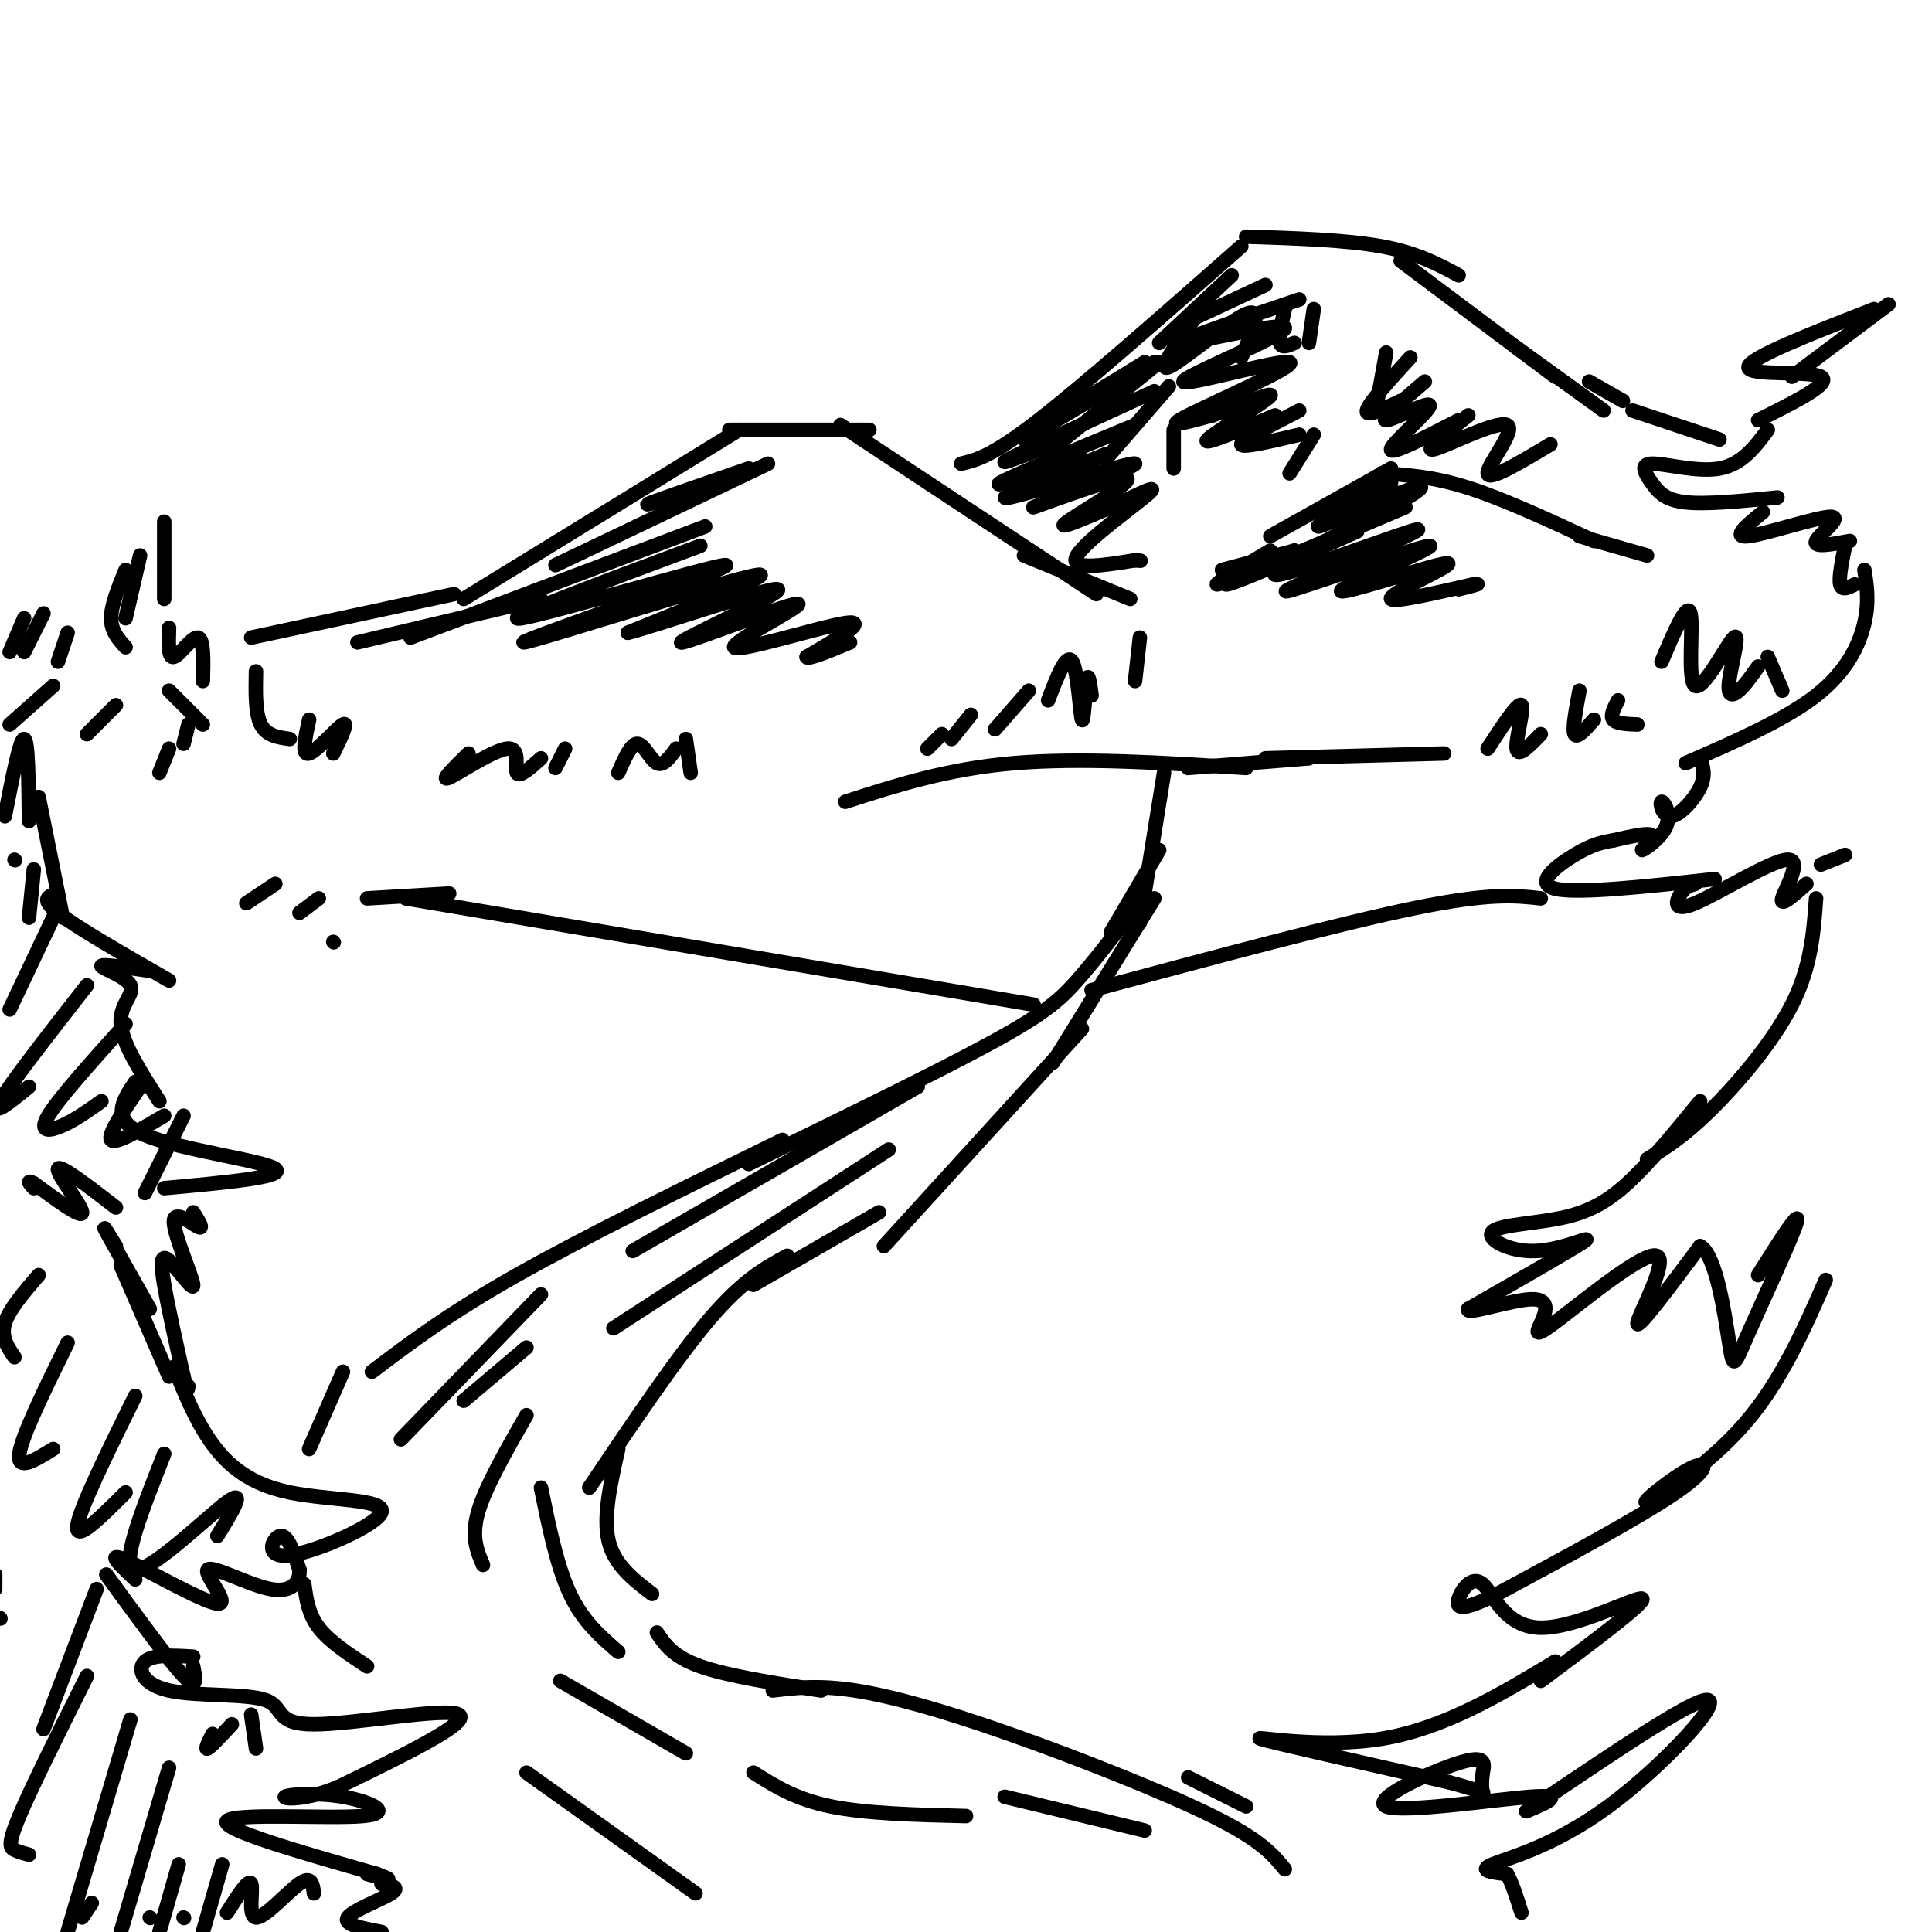 <svg viewBox='0 0 400 400' version='1.1' xmlns='http://www.w3.org/2000/svg' xmlns:xlink='http://www.w3.org/1999/xlink'><g fill='none' stroke='rgb(0,0,0)' stroke-width='3' stroke-linecap='round' stroke-linejoin='round'><path d='M1,169c1.583,-8.083 3.167,-16.167 4,-16c0.833,0.167 0.917,8.583 1,17'/><path d='M8,165c0.000,0.000 5.000,25.000 5,25'/><path d='M12,185c-1.917,0.500 -3.833,1.000 0,4c3.833,3.000 13.417,8.500 23,14'/><path d='M31,201c-5.012,-0.732 -10.024,-1.464 -10,-1c0.024,0.464 5.083,2.125 6,4c0.917,1.875 -2.310,3.964 -2,8c0.310,4.036 4.155,10.018 8,16'/><path d='M28,224c-2.667,3.956 -5.333,7.911 2,11c7.333,3.089 24.667,5.311 27,7c2.333,1.689 -10.333,2.844 -23,4'/><path d='M40,251c1.147,1.819 2.294,3.638 1,3c-1.294,-0.638 -5.029,-3.732 -5,-1c0.029,2.732 3.822,11.289 4,13c0.178,1.711 -3.260,-3.424 -5,-5c-1.740,-1.576 -1.783,0.407 -1,5c0.783,4.593 2.391,11.797 4,19'/><path d='M38,285c0.833,3.500 0.917,2.750 1,2'/><path d='M36,283c2.294,5.667 4.588,11.333 8,16c3.412,4.667 7.942,8.333 16,10c8.058,1.667 19.644,1.333 19,4c-0.644,2.667 -13.520,8.333 -19,9c-5.480,0.667 -3.566,-3.667 -2,-4c1.566,-0.333 2.783,3.333 4,7'/><path d='M62,325c0.164,2.387 -1.426,4.855 -6,4c-4.574,-0.855 -12.133,-5.033 -13,-4c-0.867,1.033 4.959,7.278 2,7c-2.959,-0.278 -14.703,-7.079 -19,-9c-4.297,-1.921 -1.149,1.040 2,4'/><path d='M22,326c6.500,8.917 13.000,17.833 16,21c3.000,3.167 2.500,0.583 2,-2'/><path d='M40,343c-4.192,-0.247 -8.385,-0.495 -10,1c-1.615,1.495 -0.654,4.732 5,6c5.654,1.268 16.000,0.567 20,2c4.000,1.433 1.654,5.001 10,5c8.346,-0.001 27.385,-3.572 30,-2c2.615,1.572 -11.192,8.286 -25,15'/><path d='M70,370c-6.876,2.844 -11.566,2.453 -11,2c0.566,-0.453 6.389,-0.967 12,0c5.611,0.967 11.011,3.414 4,4c-7.011,0.586 -26.432,-0.690 -28,1c-1.568,1.690 14.716,6.345 31,11'/><path d='M78,388c4.833,1.833 1.417,0.917 -2,0'/><path d='M24,250c-5.844,-4.511 -11.689,-9.022 -12,-8c-0.311,1.022 4.911,7.578 5,9c0.089,1.422 -4.956,-2.289 -10,-6'/><path d='M7,245c-1.667,-0.833 -0.833,0.083 0,1'/><path d='M24,258c-1.583,-2.583 -3.167,-5.167 -2,-3c1.167,2.167 5.083,9.083 9,16'/><path d='M25,262c0.000,0.000 10.000,23.000 10,23'/><path d='M79,390c0.000,0.000 0.100,0.100 0.1,0.1'/><path d='M79,390c2.000,0.356 4.000,0.711 2,2c-2.000,1.289 -8.000,3.511 -9,5c-1.000,1.489 3.000,2.244 7,3'/><path d='M391,63c0.000,0.000 -20.000,15.000 -20,15'/><path d='M388,64c-12.933,5.044 -25.867,10.089 -26,12c-0.133,1.911 12.533,0.689 15,2c2.467,1.311 -5.267,5.156 -13,9'/><path d='M366,89c-2.667,3.582 -5.333,7.164 -10,8c-4.667,0.836 -11.333,-1.075 -14,-1c-2.667,0.075 -1.333,2.136 0,4c1.333,1.864 2.667,3.533 7,4c4.333,0.467 11.667,-0.266 19,-1'/><path d='M365,106c-3.321,2.714 -6.643,5.429 -3,5c3.643,-0.429 14.250,-4.000 17,-4c2.750,0.000 -2.357,3.571 -3,5c-0.643,1.429 3.179,0.714 7,0'/><path d='M382,113c-0.667,3.333 -1.333,6.667 -1,8c0.333,1.333 1.667,0.667 3,0'/><path d='M386,118c0.511,3.289 1.022,6.578 0,11c-1.022,4.422 -3.578,9.978 -10,15c-6.422,5.022 -16.711,9.511 -27,14'/><path d='M352,157c0.598,1.737 1.195,3.475 0,6c-1.195,2.525 -4.184,5.838 -6,6c-1.816,0.162 -2.459,-2.827 -2,-3c0.459,-0.173 2.020,2.469 1,5c-1.020,2.531 -4.621,4.951 -5,5c-0.379,0.049 2.463,-2.272 2,-3c-0.463,-0.728 -4.232,0.136 -8,1'/><path d='M334,174c-2.417,0.393 -4.458,0.875 -8,3c-3.542,2.125 -8.583,5.893 -4,7c4.583,1.107 18.792,-0.446 33,-2'/><path d='M351,183c-1.016,0.278 -2.032,0.555 -3,2c-0.968,1.445 -1.888,4.057 3,2c4.888,-2.057 15.585,-8.785 19,-9c3.415,-0.215 -0.453,6.081 -1,8c-0.547,1.919 2.226,-0.541 5,-3'/><path d='M377,179c0.000,0.000 5.000,-2.000 5,-2'/><path d='M376,186c-0.511,7.067 -1.022,14.133 -5,22c-3.978,7.867 -11.422,16.533 -17,22c-5.578,5.467 -9.289,7.733 -13,10'/><path d='M352,228c-4.828,5.905 -9.656,11.809 -14,16c-4.344,4.191 -8.203,6.667 -14,8c-5.797,1.333 -13.533,1.522 -15,3c-1.467,1.478 3.336,4.244 9,4c5.664,-0.244 12.190,-3.498 10,-2c-2.190,1.498 -13.095,7.749 -24,14'/><path d='M304,271c-0.919,1.469 8.783,-1.857 13,-2c4.217,-0.143 2.951,2.898 2,5c-0.951,2.102 -1.585,3.264 4,-1c5.585,-4.264 17.388,-13.956 20,-13c2.612,0.956 -3.968,12.559 -4,14c-0.032,1.441 6.484,-7.279 13,-16'/><path d='M352,258c3.313,1.774 5.094,14.207 6,20c0.906,5.793 0.936,4.944 4,-2c3.064,-6.944 9.161,-19.984 10,-23c0.839,-3.016 -3.581,3.992 -8,11'/><path d='M378,265c-4.683,10.649 -9.365,21.298 -17,30c-7.635,8.702 -18.222,15.456 -20,16c-1.778,0.544 5.252,-5.123 9,-7c3.748,-1.877 4.214,0.035 -3,5c-7.214,4.965 -22.107,12.982 -37,21'/><path d='M310,330c-7.752,3.844 -8.632,2.953 -8,1c0.632,-1.953 2.778,-4.967 5,-3c2.222,1.967 4.521,8.914 12,9c7.479,0.086 20.137,-6.690 21,-6c0.863,0.690 -10.068,8.845 -21,17'/><path d='M322,344c-11.556,6.956 -23.111,13.911 -36,16c-12.889,2.089 -27.111,-0.689 -25,0c2.111,0.689 20.556,4.844 39,9'/><path d='M300,369c7.637,2.013 7.231,2.547 7,2c-0.231,-0.547 -0.286,-2.174 0,-4c0.286,-1.826 0.912,-3.850 -5,-2c-5.912,1.850 -18.361,7.575 -15,9c3.361,1.425 22.532,-1.450 30,-2c7.468,-0.550 3.234,1.225 -1,3'/><path d='M316,375c9.045,-5.893 32.156,-22.126 37,-23c4.844,-0.874 -8.581,13.611 -20,22c-11.419,8.389 -20.834,10.683 -24,12c-3.166,1.317 -0.083,1.659 3,2'/><path d='M312,388c1.000,1.667 2.000,4.833 3,8'/><path d='M52,132c0.000,0.000 42.000,-9.000 42,-9'/><path d='M96,124c0.000,0.000 57.000,-35.000 57,-35'/><path d='M151,89c0.000,0.000 29.000,0.000 29,0'/><path d='M174,88c0.000,0.000 53.000,35.000 53,35'/><path d='M212,115c0.000,0.000 22.000,9.000 22,9'/><path d='M199,96c3.167,-0.750 6.333,-1.500 16,-9c9.667,-7.500 25.833,-21.750 42,-36'/><path d='M258,49c10.333,0.333 20.667,0.667 28,2c7.333,1.333 11.667,3.667 16,6'/><path d='M290,54c0.000,0.000 32.000,24.000 32,24'/><path d='M314,72c0.000,0.000 18.000,13.000 18,13'/><path d='M263,111c0.000,0.000 25.000,-14.000 25,-14'/><path d='M286,98c5.333,0.333 10.667,0.667 18,3c7.333,2.333 16.667,6.667 26,11'/><path d='M327,111c0.000,0.000 14.000,4.000 14,4'/><path d='M255,57c0.000,0.000 -15.000,14.000 -15,14'/><path d='M248,65c-4.333,6.067 -8.667,12.133 -6,11c2.667,-1.133 12.333,-9.467 16,-11c3.667,-1.533 1.333,3.733 -1,9'/><path d='M266,64c-0.667,2.917 -1.333,5.833 -1,7c0.333,1.167 1.667,0.583 3,0'/><path d='M272,64c0.000,0.000 -1.000,7.000 -1,7'/><path d='M262,59c0.000,0.000 -15.000,7.000 -15,7'/><path d='M269,62c-13.385,4.533 -26.769,9.067 -24,9c2.769,-0.067 21.692,-4.733 21,-3c-0.692,1.733 -21.000,9.867 -21,11c0.000,1.133 20.308,-4.733 22,-4c1.692,0.733 -15.231,8.067 -21,11c-5.769,2.933 -0.385,1.467 5,0'/><path d='M251,86c4.429,-1.500 13.000,-5.250 12,-4c-1.000,1.250 -11.571,7.500 -13,9c-1.429,1.500 6.286,-1.750 14,-5'/><path d='M269,85c-6.000,3.083 -12.000,6.167 -12,7c0.000,0.833 6.000,-0.583 12,-2'/><path d='M272,90c0.000,0.000 -5.000,8.000 -5,8'/><path d='M243,89c0.000,0.000 0.000,8.000 0,8'/><path d='M242,80c0.000,0.000 -13.000,15.000 -13,15'/><path d='M240,75c0.000,0.000 -21.000,17.000 -21,17'/><path d='M237,75c-7.750,4.750 -15.500,9.500 -18,11c-2.500,1.500 0.250,-0.250 3,-2'/><path d='M239,75c0.000,0.000 -27.000,16.000 -27,16'/><path d='M239,81c-13.250,6.083 -26.500,12.167 -30,14c-3.500,1.833 2.750,-0.583 9,-3'/><path d='M235,88c-13.083,5.417 -26.167,10.833 -28,12c-1.833,1.167 7.583,-1.917 17,-5'/><path d='M229,94c-12.218,4.939 -24.437,9.878 -20,9c4.437,-0.878 25.529,-7.572 26,-7c0.471,0.572 -19.678,8.411 -21,9c-1.322,0.589 16.182,-6.072 19,-6c2.818,0.072 -9.052,6.878 -12,9c-2.948,2.122 3.026,-0.439 9,-3'/><path d='M230,105c4.238,-1.905 10.333,-5.167 8,-3c-2.333,2.167 -13.095,9.762 -15,13c-1.905,3.238 5.048,2.119 12,1'/><path d='M235,116c2.000,0.167 1.000,0.083 0,0'/><path d='M287,73c0.000,0.000 -2.000,11.000 -2,11'/><path d='M292,74c-4.333,4.750 -8.667,9.500 -9,11c-0.333,1.500 3.333,-0.250 7,-2'/><path d='M295,79c-4.720,4.024 -9.440,8.048 -8,8c1.440,-0.048 9.042,-4.167 9,-3c-0.042,1.167 -7.726,7.619 -8,9c-0.274,1.381 6.863,-2.310 14,-6'/><path d='M304,86c-4.851,3.857 -9.702,7.714 -7,7c2.702,-0.714 12.958,-6.000 15,-5c2.042,1.000 -4.131,8.286 -4,10c0.131,1.714 6.565,-2.143 13,-6'/><path d='M329,79c0.000,0.000 7.000,4.000 7,4'/><path d='M338,85c0.000,0.000 18.000,6.000 18,6'/><path d='M281,116c0.000,0.000 -7.000,1.000 -7,1'/><path d='M291,105c0.000,0.000 -26.000,11.000 -26,11'/><path d='M290,104c-10.750,5.500 -21.500,11.000 -23,12c-1.500,1.000 6.250,-2.500 14,-6'/><path d='M288,102c0.000,0.000 -3.000,1.000 -3,1'/><path d='M288,100c-8.065,4.552 -16.130,9.103 -15,9c1.130,-0.103 11.455,-4.862 17,-7c5.545,-2.138 6.311,-1.656 -2,3c-8.311,4.656 -25.699,13.484 -24,14c1.699,0.516 22.485,-7.281 28,-9c5.515,-1.719 -4.243,2.641 -14,7'/><path d='M278,117c-6.484,2.923 -15.693,6.732 -10,5c5.693,-1.732 26.289,-9.004 28,-9c1.711,0.004 -15.461,7.283 -18,9c-2.539,1.717 9.557,-2.127 16,-4c6.443,-1.873 7.235,-1.773 4,0c-3.235,1.773 -10.496,5.221 -10,6c0.496,0.779 8.748,-1.110 17,-3'/><path d='M305,121c2.333,-0.333 -0.333,0.333 -3,1'/><path d='M269,115c-6.833,2.917 -13.667,5.833 -15,6c-1.333,0.167 2.833,-2.417 7,-5'/><path d='M268,114c-7.583,3.500 -15.167,7.000 -16,7c-0.833,0.000 5.083,-3.500 11,-7'/><path d='M268,114c0.000,0.000 -15.000,4.000 -15,4'/><path d='M155,97c-8.667,3.000 -17.333,6.000 -20,7c-2.667,1.000 0.667,0.000 4,-1'/><path d='M159,96c0.000,0.000 -44.000,21.000 -44,21'/><path d='M146,109c0.000,0.000 -61.000,23.000 -61,23'/><path d='M112,124c0.000,0.000 -38.000,9.000 -38,9'/><path d='M145,113c-21.358,7.951 -42.715,15.903 -37,15c5.715,-0.903 38.504,-10.659 42,-11c3.496,-0.341 -22.300,8.733 -34,13c-11.700,4.267 -9.304,3.726 3,0c12.304,-3.726 34.515,-10.636 38,-11c3.485,-0.364 -11.758,5.818 -27,12'/><path d='M130,131c4.533,-1.026 29.366,-9.592 31,-9c1.634,0.592 -19.932,10.341 -20,11c-0.068,0.659 21.363,-7.772 24,-8c2.637,-0.228 -13.521,7.746 -13,9c0.521,1.254 17.720,-4.213 23,-5c5.280,-0.787 -1.360,3.107 -8,7'/><path d='M167,136c0.167,0.667 4.583,-1.167 9,-3'/><path d='M76,186c0.000,0.000 17.000,-1.000 17,-1'/><path d='M84,186c0.000,0.000 130.000,22.000 130,22'/><path d='M240,176c0.000,0.000 -10.000,17.000 -10,17'/><path d='M235,188c-4.178,5.444 -8.356,10.889 -12,15c-3.644,4.111 -6.756,6.889 -18,13c-11.244,6.111 -30.622,15.556 -50,25'/><path d='M162,236c-20.417,10.000 -40.833,20.000 -55,28c-14.167,8.000 -22.083,14.000 -30,20'/><path d='M241,160c0.000,0.000 -5.000,31.000 -5,31'/><path d='M239,186c0.000,0.000 -21.000,34.000 -21,34'/><path d='M224,213c0.000,0.000 -41.000,45.000 -41,45'/><path d='M182,251c0.000,0.000 -26.000,15.000 -26,15'/><path d='M163,260c-4.583,2.500 -9.167,5.000 -16,13c-6.833,8.000 -15.917,21.500 -25,35'/><path d='M128,300c-1.583,7.000 -3.167,14.000 -2,19c1.167,5.000 5.083,8.000 9,11'/><path d='M136,338c1.667,2.500 3.333,5.000 9,7c5.667,2.000 15.333,3.500 25,5'/><path d='M71,284c0.000,0.000 -7.000,16.000 -7,16'/><path d='M63,328c0.417,3.083 0.833,6.167 3,9c2.167,2.833 6.083,5.417 10,8'/><path d='M160,350c4.726,-0.577 9.452,-1.155 17,0c7.548,1.155 17.917,4.042 32,9c14.083,4.958 31.881,11.988 42,17c10.119,5.012 12.560,8.006 15,11'/><path d='M190,225c0.000,0.000 -59.000,34.000 -59,34'/><path d='M184,238c0.000,0.000 -57.000,37.000 -57,37'/><path d='M109,279c0.000,0.000 -13.000,11.000 -13,11'/><path d='M112,268c0.000,0.000 -29.000,30.000 -29,30'/><path d='M109,293c-4.250,7.417 -8.500,14.833 -10,20c-1.500,5.167 -0.250,8.083 1,11'/><path d='M112,308c1.667,8.167 3.333,16.333 6,22c2.667,5.667 6.333,8.833 10,12'/><path d='M116,348c0.000,0.000 26.000,15.000 26,15'/><path d='M109,367c0.000,0.000 35.000,25.000 35,25'/><path d='M156,367c4.333,2.750 8.667,5.500 16,7c7.333,1.500 17.667,1.750 28,2'/><path d='M208,372c0.000,0.000 29.000,7.000 29,7'/><path d='M246,368c0.000,0.000 12.000,6.000 12,6'/><path d='M226,205c25.750,-6.917 51.500,-13.833 67,-17c15.500,-3.167 20.750,-2.583 26,-2'/><path d='M246,159c0.000,0.000 25.000,-2.000 25,-2'/><path d='M258,159c-17.083,-1.083 -34.167,-2.167 -48,-1c-13.833,1.167 -24.417,4.583 -35,8'/><path d='M262,157c0.000,0.000 37.000,-1.000 37,-1'/><path d='M236,132c0.000,0.000 -1.000,9.000 -1,9'/><path d='M226,144c-0.339,-2.577 -0.679,-5.155 -1,-3c-0.321,2.155 -0.625,9.042 -1,8c-0.375,-1.042 -0.821,-10.012 -2,-12c-1.179,-1.988 -3.089,3.006 -5,8'/><path d='M213,143c0.000,0.000 -7.000,8.000 -7,8'/><path d='M201,148c0.000,0.000 -4.000,5.000 -4,5'/><path d='M195,152c0.000,0.000 -3.000,3.000 -3,3'/><path d='M34,108c0.000,0.000 0.000,16.000 0,16'/><path d='M29,115c0.000,0.000 -3.000,13.000 -3,13'/><path d='M26,118c-1.500,3.667 -3.000,7.333 -3,10c0.000,2.667 1.500,4.333 3,6'/><path d='M35,130c-0.111,3.178 -0.222,6.356 1,6c1.222,-0.356 3.778,-4.244 5,-4c1.222,0.244 1.111,4.622 1,9'/><path d='M53,139c-0.083,4.333 -0.167,8.667 1,11c1.167,2.333 3.583,2.667 6,3'/><path d='M64,149c-0.822,3.756 -1.644,7.511 0,7c1.644,-0.511 5.756,-5.289 7,-6c1.244,-0.711 -0.378,2.644 -2,6'/><path d='M39,150c0.000,0.000 -1.000,4.000 -1,4'/><path d='M35,155c0.000,0.000 -2.000,5.000 -2,5'/><path d='M24,146c0.000,0.000 -6.000,6.000 -6,6'/><path d='M11,142c0.000,0.000 -9.000,8.000 -9,8'/><path d='M97,156c-3.018,2.958 -6.036,5.917 -4,5c2.036,-0.917 9.125,-5.708 12,-6c2.875,-0.292 1.536,3.917 2,5c0.464,1.083 2.732,-0.958 5,-3'/><path d='M117,155c0.000,0.000 -2.000,4.000 -2,4'/><path d='M14,131c0.000,0.000 -2.000,6.000 -2,6'/><path d='M9,127c0.000,0.000 -4.000,8.000 -4,8'/><path d='M5,128c0.000,0.000 -3.000,7.000 -3,7'/><path d='M35,143c0.000,0.000 7.000,7.000 7,7'/><path d='M128,160c1.333,-3.044 2.667,-6.089 4,-6c1.333,0.089 2.667,3.311 4,4c1.333,0.689 2.667,-1.156 4,-3'/><path d='M142,153c0.000,0.000 1.000,7.000 1,7'/><path d='M308,155c3.178,-4.867 6.356,-9.733 7,-9c0.644,0.733 -1.244,7.067 -1,9c0.244,1.933 2.622,-0.533 5,-3'/><path d='M327,143c-0.750,4.000 -1.500,8.000 -1,9c0.500,1.000 2.250,-1.000 4,-3'/><path d='M335,145c-0.833,1.583 -1.667,3.167 -1,4c0.667,0.833 2.833,0.917 5,1'/><path d='M344,137c2.676,-6.295 5.352,-12.591 6,-10c0.648,2.591 -0.732,14.067 1,15c1.732,0.933 6.578,-8.678 8,-10c1.422,-1.322 -0.579,5.644 -1,9c-0.421,3.356 0.737,3.102 2,2c1.263,-1.102 2.632,-3.051 4,-5'/><path d='M366,136c0.000,0.000 3.000,7.000 3,7'/><path d='M69,195c0.000,0.000 0.100,0.100 0.1,0.1'/><path d='M66,186c0.000,0.000 -4.000,3.000 -4,3'/><path d='M57,183c0.000,0.000 -6.000,4.000 -6,4'/><path d='M3,178c0.000,0.000 0.100,0.100 0.1,0.1'/><path d='M7,180c0.000,0.000 -1.000,10.000 -1,10'/><path d='M11,190c0.000,0.000 -9.000,19.000 -9,19'/><path d='M18,204c-8.000,10.250 -16.000,20.500 -18,24c-2.000,3.500 2.000,0.250 6,-3'/><path d='M26,212c-6.911,7.689 -13.822,15.378 -16,19c-2.178,3.622 0.378,3.178 3,2c2.622,-1.178 5.311,-3.089 8,-5'/><path d='M29,225c-3.417,5.000 -6.833,10.000 -6,11c0.833,1.000 5.917,-2.000 11,-5'/><path d='M38,231c0.000,0.000 -8.000,16.000 -8,16'/><path d='M8,264c-3.083,3.583 -6.167,7.167 -7,10c-0.833,2.833 0.583,4.917 2,7'/><path d='M14,278c-4.750,9.667 -9.500,19.333 -10,23c-0.500,3.667 3.250,1.333 7,-1'/><path d='M28,289c-5.833,11.833 -11.667,23.667 -12,27c-0.333,3.333 4.833,-1.833 10,-7'/><path d='M34,301c-4.689,11.844 -9.378,23.689 -6,24c3.378,0.311 14.822,-10.911 19,-14c4.178,-3.089 1.089,1.956 -2,7'/><path d='M20,329c0.000,0.000 -11.000,29.000 -11,29'/><path d='M18,347c-5.733,11.489 -11.467,22.978 -14,29c-2.533,6.022 -1.867,6.578 -1,7c0.867,0.422 1.933,0.711 3,1'/><path d='M27,356c0.000,0.000 -13.000,44.000 -13,44'/><path d='M17,397c0.000,0.000 2.000,-3.000 2,-3'/><path d='M35,366c0.000,0.000 -10.000,34.000 -10,34'/><path d='M31,397c0.000,0.000 0.100,0.100 0.1,0.1'/><path d='M37,386c0.000,0.000 -4.000,14.000 -4,14'/><path d='M38,397c0.000,0.000 0.100,0.100 0.1,0.1'/><path d='M46,386c0.000,0.000 -4.000,14.000 -4,14'/><path d='M47,396c2.250,-3.548 4.500,-7.095 5,-6c0.500,1.095 -0.750,6.833 1,7c1.750,0.167 6.500,-5.238 9,-7c2.500,-1.762 2.750,0.119 3,2'/><path d='M-1,326c0.000,0.000 0.000,3.000 0,3'/><path d='M0,335c0.000,0.000 0.100,0.100 0.1,0.1'/><path d='M44,359c-0.833,1.667 -1.667,3.333 -1,3c0.667,-0.333 2.833,-2.667 5,-5'/><path d='M52,355c0.000,0.000 1.000,7.000 1,7'/></g>
</svg>